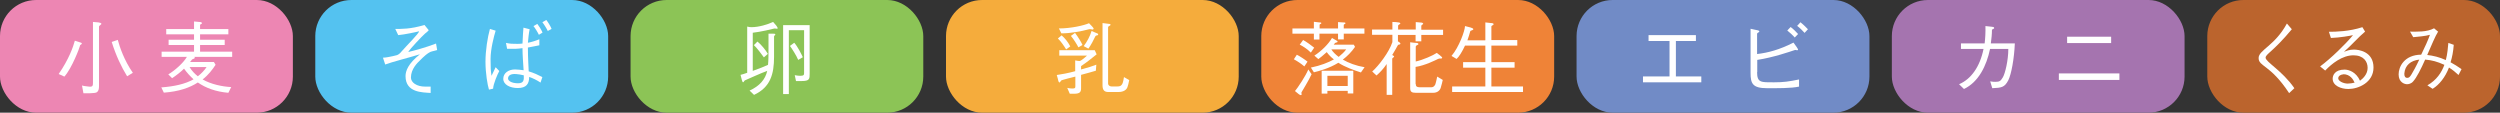 <?xml version="1.0" encoding="UTF-8"?>
<svg id="b" data-name="レイヤー 2" xmlns="http://www.w3.org/2000/svg" viewBox="0 0 157.32 7.09">
  <rect x="0" y="0" width="157.32" height="7.09" fill="#333333" stroke="none"/>
  <defs>
    <style>
      .d {
        fill: #ed86b3;
      }

      .d, .e, .f, .g, .h, .i, .j, .k, .l {
        stroke-width: 0px;
      }

      .e {
        fill: #f5ac3c;
      }

      .f {
        fill: #718bc6;
      }

      .g {
        fill: #ef8337;
      }

      .h {
        fill: #fff;
      }

      .i {
        fill: #a574af;
      }

      .j {
        fill: #bb642d;
      }

      .k {
        fill: #8cc456;
      }

      .l {
        fill: #54c2f0;
      }
    </style>
  </defs>
  <g id="c" data-name="レイヤー 1">
    <g>
      <g>
        <rect class="d" width="18.43" height="7.09" rx="2.27" ry="2.27"/>
        <g>
          <path class="h" d="m3.69,4.66c.64-.92.92-1.72,1.02-2.1.16.05.21.07.28.09.08.03.17.04.16.1-.01.05-.12.06-.12.14-.01.08-.5,1.4-.98,1.93l-.35-.16Zm2.16-3.28c.17.01.24.02.35.03.1.02.18.04.18.09s-.15.11-.15.18v3.75c0,.34-.14.41-.3.42-.17.01-.3.03-.68.02l-.09-.49c.13.04.22.04.44.07.24.03.25-.07.25-.25V1.37Zm1.56,1.12c.12.46.41,1.31.95,2.08l-.36.22c-.35-.56-.71-1.32-.97-2.16l.38-.13Z"/>
          <path class="h" d="m13.57,4.07c-.2.31-.45.64-.82.93.53.3,1.22.45,1.8.48l-.18.36c-.79-.07-1.42-.3-1.92-.65-.51.33-1.19.57-2.14.64l-.16-.33c.81-.06,1.5-.21,2.03-.51-.22-.2-.42-.42-.6-.67-.16.17-.49.43-.75.6l-.24-.24c.41-.24.95-.72,1.17-1.1h-1.59v-.33h2.04v-.42h-1.6v-.33h1.6v-.34h-1.75v-.33h1.75v-.48l.42.04s.08.02.08.07-.12.07-.12.1v.27h1.78v.33h-1.78v.34h1.55v.33h-1.55v.42h2.02v.33h-2.38s.05.05.02.08c-.03.04-.15.06-.17.09l-.12.15h1.5l.1.17Zm-1.64.15c.12.22.36.46.52.58.22-.17.42-.38.55-.58h-1.07Z"/>
        </g>
      </g>
      <g>
        <rect class="l" x="19.84" width="18.43" height="7.09" rx="2.27" ry="2.27"/>
        <g>
          <path class="h" d="m24.87,1.82c.36,0,.96.02,1.84-.25l.27.33c-.07.09-.19.18-.23.21-.2.17-.95.98-1.05,1.14,0,.03.03.01.08,0,.25-.06.99-.25,1.66-.51l.07.41c-.12.04-.24.06-.31.08-.26.05-.6.4-.76.56-.17.16-.58.55-.58,1.09,0,.32.37.57.89.57.09,0,.23,0,.35,0v.4c-.51-.04-1.58-.01-1.58-1.06,0-.32.16-.78.9-1.37h-.01c-.57.18-1.79.49-2.17.64l-.14-.43c.1,0,.23-.02.34-.04.12-.02.45-.09.54-.12.1-.03.21-.13.27-.21.34-.39,1.14-1.18,1.12-1.29-.18.05-.94.21-1.31.24l-.19-.4Z"/>
          <path class="h" d="m30.77,5.64c-.09-.28-.22-1.03-.22-1.75s.13-1.53.28-2.07l.36.11c-.11.36-.32,1.16-.32,1.78s.01.7.06,1.06h0c.06-.14.17-.33.26-.54l.23.24c-.1.17-.38.81-.39,1.11l-.26.06Zm3.25-.44c-.24-.16-.49-.28-.72-.36,0,.43-.17.7-.72.7-.48,0-.91-.21-.91-.58s.34-.59.74-.59c.18,0,.37.03.54.05-.03-.47-.07-.95-.07-1.39-.15.02-.31.04-.41.04-.12,0-.33,0-.56,0l-.07-.37c.29.06.39.06.71.06.08,0,.21,0,.33-.02.02-.44.04-.8.06-1l.39.1c-.05.22-.09.61-.11.85.22-.04.48-.12.72-.22v.38c-.17.04-.46.09-.72.14,0,.68.04,1.17.05,1.5.31.09.61.23.86.36l-.12.36Zm-1.54-.54c-.41-.03-.51.14-.51.28s.21.3.63.3c.35,0,.38-.19.36-.5-.16-.04-.34-.07-.48-.08Zm1.33-3.16c.09.11.27.39.33.55l-.23.14c-.05-.12-.24-.43-.34-.55l.25-.14Zm.57-.24c.09.11.27.39.33.56l-.24.13c-.05-.12-.24-.43-.34-.55l.24-.14Z"/>
        </g>
      </g>
      <g>
        <rect class="k" x="39.68" width="18.42" height="7.09" rx="2.27" ry="2.27"/>
        <path class="h" d="m47.01,1.67c.09.03.2.04.28.04.46,0,1.02-.17,1.36-.33l.2.23c.05.07.11.16.08.19s-.17-.03-.23,0c-.05.02-.86.21-1.33.26v2.4c.38-.13.79-.3.96-.38.03-.29.03-.62.03-.99v-.97h.32c.05,0,.11,0,.11.05,0,.06-.08.06-.08.12v1.28c0,1.1-.23,1.92-1.26,2.4l-.28-.27c.63-.29.99-.7,1.11-1.24-.33.11-1.31.56-1.39.59-.08.04-.06.09-.11.12-.05.03-.08-.07-.1-.15l-.08-.31c.09-.02.25-.07.42-.13V1.67Zm.66.95c.22.17.52.54.65.77l-.25.22c-.13-.18-.45-.61-.63-.77l.23-.23Zm2.34,2.11c.15.03.27.04.35.04.24,0,.24-.07.24-.2V1.9h-.96v4.02h-.36V1.58h1.67v3.05c0,.33,0,.47-.5.47h-.36l-.08-.38Zm-.03-2.04c.21.23.46.73.54.91l-.29.17c-.11-.27-.4-.72-.52-.88l.27-.2Z"/>
      </g>
      <g>
        <rect class="e" x="59.53" width="18.42" height="7.09" rx="2.27" ry="2.27"/>
        <path class="h" d="m66.66,3.48v-.32h2.23l.12.26c-.31.25-.62.5-.98.74v.21c.39-.1.74-.21.96-.3l-.03.38c-.24.07-.58.17-.93.26v.84c0,.23-.06.35-.45.35h-.26l-.16-.37c.14.03.22.04.32.04.16,0,.19-.03.19-.13v-.62c-.37.09-.67.17-.8.21-.16.04-.11.12-.19.16-.04,0-.06-.04-.08-.09,0-.05-.05-.2-.1-.38.29-.04.73-.12,1.16-.24v-.68c.16.03.2.04.28.04.06,0,.27-.16.46-.34h-1.75Zm.14-1.26c.21.18.4.41.55.7l-.26.19c-.12-.2-.32-.5-.52-.69l.23-.19Zm-.17-.43c.77,0,1.59-.19,1.9-.33.16.16.23.24.26.28.03.04.05.08,0,.11-.06.04-.13-.05-.3,0-.4.11-1.11.25-1.7.25l-.16-.32Zm1.02.28c.19.25.39.58.47.76l-.26.15c-.08-.17-.3-.52-.47-.72l.26-.19Zm.54.84c.21-.27.41-.65.5-.96.19.08.25.11.33.14.08.03.1.05.08.1-.02.06-.12,0-.18.11-.08.18-.28.56-.43.76l-.3-.16Zm1.18-1.46c.2.02.32.04.4.05s.11,0,.11.06c0,.08-.15.06-.15.17v3.53c0,.09.09.18.21.18h.38c.21,0,.28-.09.33-.22.04-.12.04-.16.08-.37l.33.19c-.04.21-.07.32-.11.44-.06.17-.24.31-.57.31h-.64c-.28,0-.36-.17-.36-.42V1.45Z"/>
      </g>
      <g>
        <rect class="g" x="79.37" width="18.43" height="7.09" rx="2.27" ry="2.27"/>
        <g>
          <path class="h" d="m84.19,2.12h-1.16v.37h-.35v-.37h-1.35v-.33h1.35v-.42l.33.04c.07,0,.14,0,.14.05s-.11.05-.11.1v.23h1.16v-.4l.3.02c.08,0,.17,0,.17.05,0,.05-.11.07-.11.1v.23h1.3v.33h-1.3v.36h-.36v-.36Zm-2.59,1.32c.17.08.55.33.68.44l-.2.3c-.18-.16-.44-.33-.66-.45l.19-.29Zm.93,1.24c-.14.33-.61,1.09-.63,1.13-.02.06.03.12,0,.16s-.12,0-.19-.06l-.22-.18c.2-.24.67-.95.84-1.36l.21.31Zm-.54-2.17c.21.11.55.36.71.49l-.21.31c-.25-.25-.52-.41-.7-.5l.21-.29Zm.51,1.74c.6-.12,1.09-.32,1.44-.51-.17-.13-.33-.29-.45-.46-.21.19-.44.38-.53.44l-.25-.22c.44-.28.9-.74,1.11-1.11l.23.13c.07.04.15.08.12.12-.02.04-.13.03-.17.08l-.07.09h1.26l.08.14c-.22.32-.5.6-.77.8.36.21.83.39,1.37.48l-.23.33c-.46-.15-.98-.33-1.42-.61-.59.36-1.21.52-1.54.6l-.19-.3Zm2.31,1.64v-.17h-1.28v.17h-.36v-1.44h1.99v1.43h-.36Zm0-1.12h-1.28v.64h1.28v-.64Zm-1.03-1.66c.09.15.26.32.46.47.17-.14.37-.32.47-.47h-.93Z"/>
          <path class="h" d="m87.27,4.03h-.01c-.2.3-.45.56-.64.72l-.27-.25c.41-.36,1.07-1.23,1.27-1.85v-.46h-1.28v-.33h1.28v-.48c.18,0,.31.02.38.03.07,0,.12.04.12.07,0,.05-.14.06-.14.15v.23h1.11v-.47c.18.02.29.02.35.03.06,0,.12.04.12.08,0,.04-.12.05-.12.14v.23h1.37v.33h-1.37v.4h-.36v-.4h-1.11v.4c.08.05.18.11.15.17-.04.06-.12,0-.17.1-.07.12-.18.34-.34.59.07.04.12.07.12.1,0,.05-.12.07-.12.15v2.26h-.35v-1.93Zm1.82,1.25c0,.16.08.21.23.21h.76c.14,0,.25-.13.27-.28.04-.14.06-.25.09-.39l.35.21c-.02.11-.08.33-.13.5-.05.16-.21.31-.47.31h-1.1c-.26,0-.35-.07-.35-.29v-2.89c.16.02.31.04.39.04s.13.04.13.07c0,.08-.17.05-.17.18v.92c.46-.1,1.11-.39,1.32-.54.14.1.26.19.29.23.04.03.08.08.03.11-.04.04-.12-.02-.24.04-.12.06-.83.42-1.41.5v1.08Z"/>
          <path class="h" d="m93.47,2.52v-1.11s.26.03.35.04c.09,0,.17.02.17.07,0,.07-.14.08-.14.15v.85h1.63v.35h-1.63v1.04h1.46v.35h-1.46v1.18h1.99v.35h-4.46v-.35h2.09v-1.18h-1.4v-.35h1.4v-1.04h-1.28c-.17.37-.38.71-.53.84l-.32-.19c.47-.55.84-1.57.85-1.88,0,0,.29.08.35.09.07.02.19.06.17.12-.02.06-.17.06-.19.12-.05.17-.11.39-.18.57h1.12Z"/>
        </g>
      </g>
      <g>
        <rect class="f" x="99.21" width="18.43" height="7.09" rx="2.27" ry="2.27"/>
        <g>
          <path class="h" d="m107.06,5.18h-3.67v-.37h1.67v-2.23h-1.32v-.37h2.98v.37h-1.26v2.23h1.6v.37Z"/>
          <path class="h" d="m110.57,4.53c0,.68.24.65,1.06.65.61,0,.95-.05,1.58-.18v.45c-.49.11-1.39.1-2.01.1-.92,0-1.04-.3-1.04-.96V1.81l.32.07c.09.02.23.03.23.1s-.14.06-.14.16v1.26c.7-.08,1.43-.28,2.29-.72l.2.28c.05.08.12.16.07.19-.04.04-.14-.03-.19,0-.33.11-1.33.46-2.36.62v.78Zm2.37-2.17c-.1-.12-.35-.35-.47-.44l.21-.22c.12.08.37.32.47.44l-.21.22Zm.62-.29c-.1-.12-.35-.36-.47-.44l.21-.23c.12.09.36.32.47.44l-.21.23Z"/>
        </g>
      </g>
      <g>
        <rect class="i" x="119.05" width="18.42" height="7.09" rx="2.27" ry="2.27"/>
        <g>
          <path class="h" d="m124.89,2.73c.04-.33.06-.71.05-1.09l.37.04c.09.01.18.01.18.08s-.13.07-.14.12c0,.27-.03.56-.07.85h1.51c-.04.96-.22,1.94-.41,2.32-.24.46-.43.47-1.01.5l-.13-.43c.15.03.26.03.33.03.27,0,.33-.06.47-.29.14-.24.34-1.06.34-1.78h-1.15c-.22,1.06-.72,2.08-1.64,2.52l-.31-.3c.74-.31,1.31-1.08,1.54-2.22h-1.42v-.35h1.49Z"/>
          <path class="h" d="m129.56,4.62h3.81v.41h-3.81v-.41Zm.52-1.91v-.4h2.77v.4h-2.77Z"/>
        </g>
      </g>
      <g>
        <rect class="j" x="138.9" width="18.42" height="7.09" rx="2.27" ry="2.27"/>
        <g>
          <path class="h" d="m144.05,5.86c-1.19-1.81-1.92-1.66-1.92-2.21,0-.5,1.03-.78,1.78-2.17l.31.36c-1.19,1.43-1.65,1.56-1.65,1.79,0,.27,1.04.81,1.81,1.92l-.33.31Z"/>
          <path class="h" d="m146.55,2c.45,0,1.28-.02,2.11-.29l.17.28c-.39.32-.87.87-1.33,1.27h0c.16-.05.33-.14.62-.14s1.24.11,1.24,1.13c0,.94-.95,1.35-1.58,1.35-.46,0-.99-.2-.99-.65,0-.2.13-.57.75-.57.28,0,.73.16.97.7.19-.14.48-.41.48-.81s-.26-.79-.89-.79c-.71,0-1.37.53-1.78.96l-.32-.26c.68-.5,1.64-1.44,2.07-1.97h0c-.14.04-.84.16-1.39.18l-.12-.37Zm.91,2.68c-.12,0-.32.08-.32.25s.32.33.6.33c.11,0,.34-.03.43-.06-.08-.19-.28-.53-.71-.53Z"/>
          <path class="h" d="m153.43,1.98c-.19.3-.43.89-.69,1.48.36.04.76.13,1.17.32.11-.41.13-.79.16-1.08l.34.12c-.03.41-.1.78-.2,1.1.22.12.45.26.69.43l-.19.37c-.18-.17-.39-.34-.6-.47-.24.62-.61,1.08-1.03,1.34l-.33-.22c.58-.33.89-.8,1.07-1.29-.47-.21-.77-.29-1.21-.33-.26.59-.54,1.14-.76,1.38-.12.14-.29.17-.38.17-.15,0-.53-.11-.53-.62,0-.48.36-1.23,1.42-1.24.22-.45.44-.92.55-1.25-.24.08-.85.13-1.05.15l-.2-.35c.41,0,1.06.04,1.51-.21l.24.2Zm-2.13,2.65c-.01.17.06.27.18.27s.17-.06.27-.22c.08-.12.31-.54.49-.93-.53.06-.9.35-.94.88Z"/>
        </g>
      </g>
    </g>
  </g>
</svg>